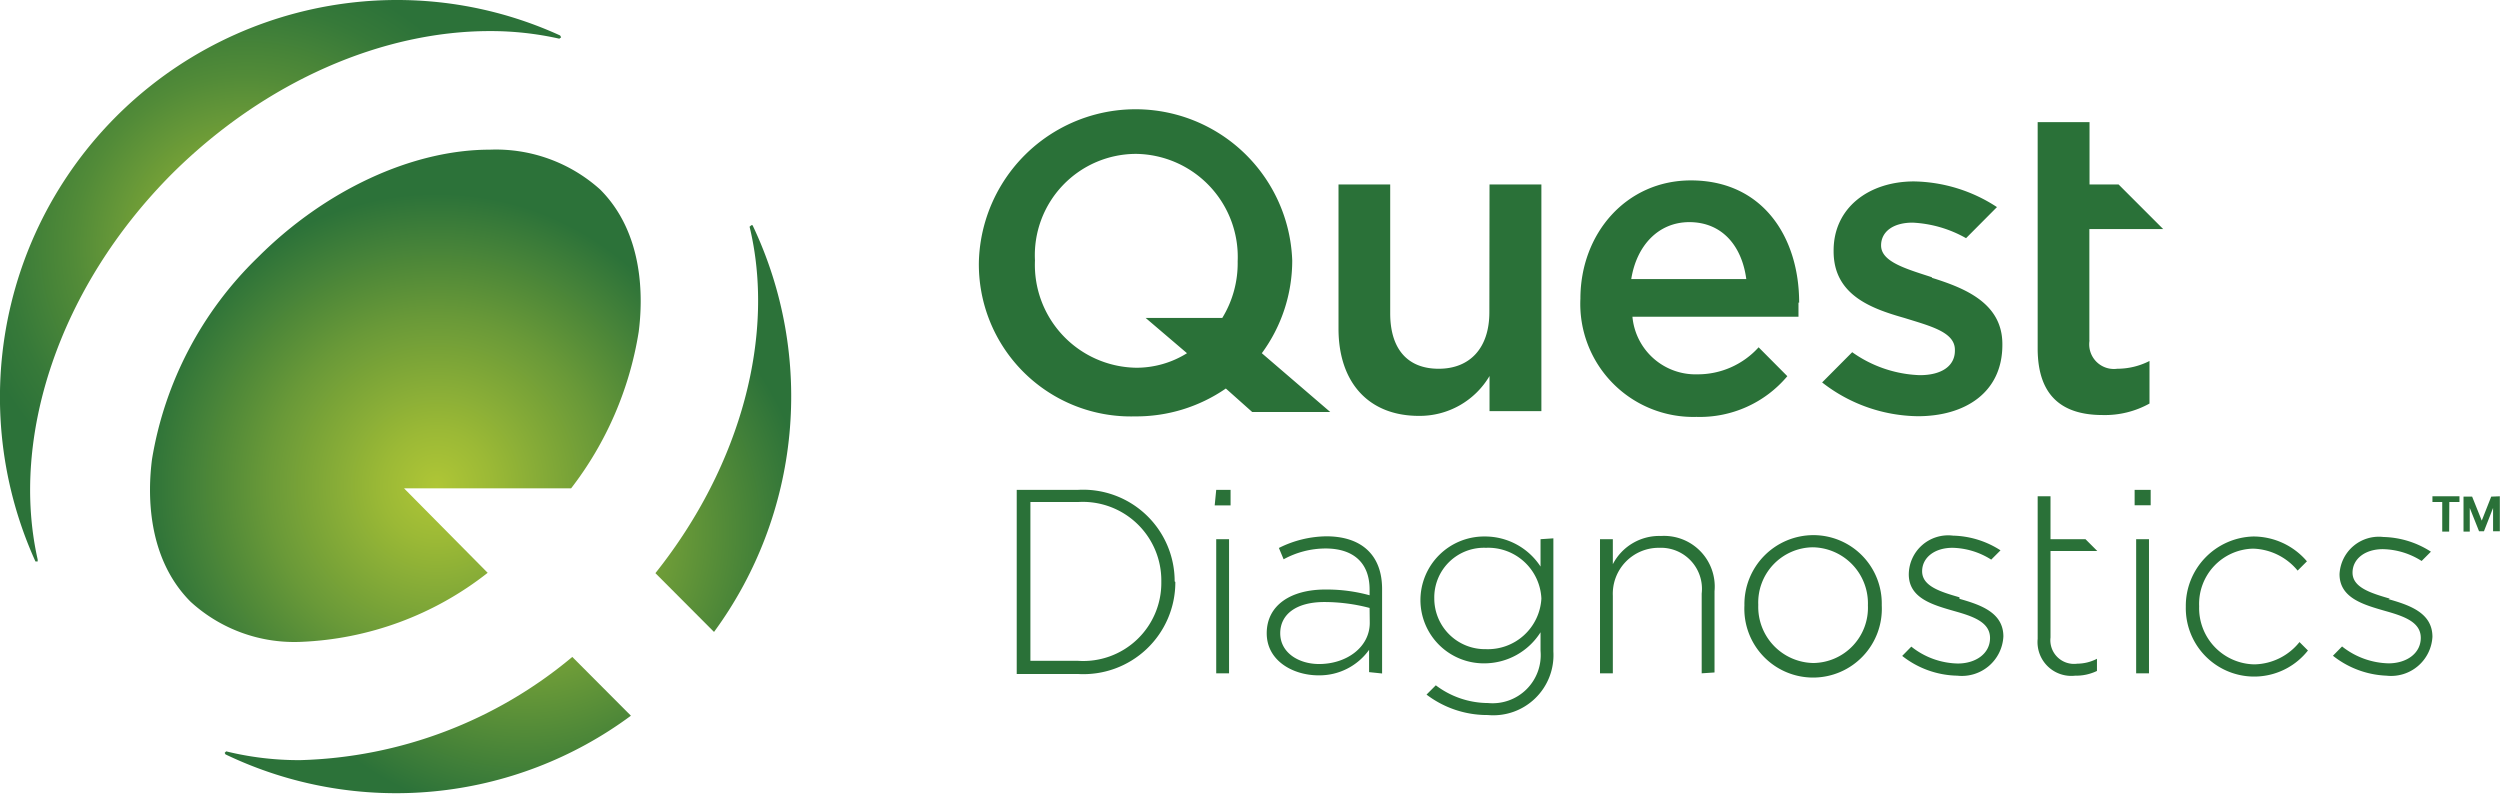 <svg xmlns="http://www.w3.org/2000/svg" xmlns:xlink="http://www.w3.org/1999/xlink" viewBox="0 0 148 47"><defs><style>.a{fill:url(#a);}.b{fill:url(#b);}.c{fill:url(#c);}.d{fill:#2a7138;}</style><radialGradient id="a" cx="14.59" cy="14.64" r="16.62" gradientUnits="userSpaceOnUse"><stop offset="0" stop-color="#afc636"/><stop offset="0.29" stop-color="#7fa737"/><stop offset="0.61" stop-color="#528b38"/><stop offset="0.86" stop-color="#367939"/><stop offset="1" stop-color="#2c7239"/></radialGradient><radialGradient id="b" cx="25.86" cy="28.77" r="17.31" gradientUnits="userSpaceOnUse"><stop offset="0" stop-color="#afc636"/><stop offset="0.19" stop-color="#9bb936"/><stop offset="0.58" stop-color="#699938"/><stop offset="1" stop-color="#2c7239"/></radialGradient><radialGradient id="c" cx="31.05" cy="31.49" r="16.82" gradientUnits="userSpaceOnUse"><stop offset="0" stop-color="#afc636"/><stop offset="1" stop-color="#2c7239"/></radialGradient></defs><title>quest-diagnostics</title><path class="a" d="M23.42,0A23.52,23.52,0,0,0,2.1,33.24l.13,0,0-.12c-1.62-7.17,1.2-16.08,8-22.88C15.78,4.75,22.7,1.84,29,1.84a18.56,18.56,0,0,1,4.11.45l.11-.08-.06-.11A23.22,23.22,0,0,0,23.42,0"/><path class="b" d="M29,8.86c-4.59,0-9.76,2.39-13.75,6.39A21.5,21.5,0,0,0,9,27.18c-.26,2-.32,5.83,2.28,8.44A9.09,9.09,0,0,0,17.77,38a19.1,19.1,0,0,0,11.1-4.09l-4.95-5h9.89a20.42,20.42,0,0,0,4-9.26c.26-2,.32-5.83-2.28-8.43A9.23,9.23,0,0,0,29,8.86h0"/><path class="c" d="M17.77,45a18.05,18.05,0,0,1-4.38-.52h0l-.09.09.05.09a23.35,23.35,0,0,0,24-2.29l-3.47-3.48A26.19,26.19,0,0,1,17.77,45M44.37,13.4v0c1.54,6.34-.43,14.08-5.57,20.53l3.47,3.48a23.57,23.57,0,0,0,2.28-24.08l-.07,0h0l-.1.09"/><path class="d" d="M88.18,10.92h3.07V24.34H88.18V22.26A4.8,4.8,0,0,1,84,24.62c-3,0-4.76-2-4.76-5.16V10.92H82.3v7.63c0,2.08,1,3.28,2.87,3.28s3-1.25,3-3.34m35.52,1.66V13.56h4.37l-2.64-2.64H123.7V7.23h-3.07v13.4c0,2.95,1.6,3.94,3.85,3.94a5.43,5.43,0,0,0,2.77-.68V21.37a4.2,4.2,0,0,1-1.91.46,1.46,1.46,0,0,1-1.64-1.68m-49,.76a9.26,9.26,0,0,0,1.8-5.49,9.28,9.28,0,0,0-18.55.05,9,9,0,0,0,9.25,9.18A9.33,9.33,0,0,0,72.57,23l1.56,1.39h4.62ZM72.3,18.82H67.82l2.45,2.09a5.65,5.65,0,0,1-3,.86,6.09,6.09,0,0,1-6-6.35,6,6,0,0,1,6-6.31,6.1,6.1,0,0,1,6,6.36,6.2,6.2,0,0,1-.91,3.35m42-2.41c-1.57-.51-3-.92-3-1.88v0c0-.79.68-1.35,1.87-1.35a7.11,7.11,0,0,1,3.16.92l1.83-1.84a9.22,9.22,0,0,0-4.91-1.52c-2.66,0-4.76,1.55-4.76,4.09v.05c0,2.57,2.2,3.38,4.18,3.94,1.57.49,3,.84,3,1.89v.05c0,.89-.76,1.45-2.08,1.45a7.34,7.34,0,0,1-4-1.36l-1.78,1.79h0a9.37,9.37,0,0,0,5.67,2c2.79,0,5-1.4,5-4.22v-.05c0-2.42-2.21-3.31-4.16-3.92m-7.87,1.47c0-3.89-2.16-7.24-6.41-7.24-3.83,0-6.54,3.15-6.54,7a6.69,6.69,0,0,0,6.87,7,6.76,6.76,0,0,0,5.38-2.41l-1.7-1.71h0a4.85,4.85,0,0,1-3.62,1.6,3.75,3.75,0,0,1-3.85-3.41h9.83c0-.3,0-.56,0-.84M100,13.15c2,0,3.13,1.47,3.38,3.37H96.57c.32-2,1.62-3.37,3.44-3.37M72,31.92h.76v7.94H72Zm-.09-2h.94V29H72Zm-2.37,4.5v0A5.42,5.42,0,0,0,63.81,29H60.19v10.9h3.62a5.44,5.44,0,0,0,5.77-5.45m-.83,0a4.62,4.62,0,0,1-4.94,4.67H61v-9.4h2.81a4.65,4.65,0,0,1,4.94,4.7Zm13.07,5.42v-5c0-2.06-1.27-3.12-3.3-3.12a6.41,6.41,0,0,0-2.81.69l.28.67a5.21,5.21,0,0,1,2.48-.64c1.63,0,2.61.83,2.61,2.43v.34a9.58,9.58,0,0,0-2.62-.34c-2.06,0-3.47.94-3.47,2.59v0c0,1.65,1.59,2.49,3.06,2.49a3.61,3.61,0,0,0,3-1.51v1.32Zm-.73-3c0,1.45-1.38,2.44-3,2.44-1.21,0-2.3-.67-2.3-1.82v0c0-1.11.93-1.85,2.61-1.85a10.56,10.56,0,0,1,2.68.35Zm10.87-5v6.71a3.56,3.56,0,0,1-3.88,3.75,5.94,5.94,0,0,1-3.63-1.21l.55-.55a5.15,5.15,0,0,0,3.09,1.05,2.85,2.85,0,0,0,3.11-3.09V37.43a3.94,3.94,0,0,1-3.31,1.84,3.75,3.75,0,0,1-3.8-3.74v0a3.77,3.77,0,0,1,3.8-3.77,3.92,3.92,0,0,1,3.31,1.78V31.92Zm-.71,3.56a3.15,3.15,0,0,0-3.28-3,2.94,2.94,0,0,0-3.06,3v0a3,3,0,0,0,3.06,3,3.17,3.17,0,0,0,3.28-3Zm10.25,4.38V35a3,3,0,0,0-3.17-3.27,3.09,3.09,0,0,0-2.85,1.67V31.92h-.76v7.94h.76V35.27a2.72,2.72,0,0,1,2.75-2.84,2.43,2.43,0,0,1,2.51,2.71v4.72Zm9.9-4v0a4.05,4.05,0,0,0-4.05-4.13,4.09,4.09,0,0,0-4.08,4.16v0a4.07,4.07,0,1,0,8.13,0m-.82,0a3.27,3.27,0,0,1-3.23,3.41,3.32,3.32,0,0,1-3.26-3.44v0a3.27,3.27,0,0,1,3.23-3.41,3.32,3.32,0,0,1,3.26,3.44Zm5.42-.48c-1.14-.33-2.21-.66-2.21-1.54v0c0-.8.72-1.39,1.8-1.39a4.45,4.45,0,0,1,2.29.7l.55-.55a5.4,5.4,0,0,0-2.81-.87A2.33,2.33,0,0,0,113,34v0c0,1.42,1.42,1.81,2.71,2.18,1.1.31,2.1.65,2.1,1.59v0c0,.92-.84,1.51-1.91,1.51a4.55,4.55,0,0,1-2.75-1l-.54.55A5.43,5.43,0,0,0,115.87,40a2.46,2.46,0,0,0,2.73-2.32v0c0-1.41-1.33-1.87-2.6-2.23m5.39,2.3V32.62h2.77l-.7-.7h-2.07V29.38h-.76v8.44A2,2,0,0,0,122.85,40a2.84,2.84,0,0,0,1.29-.28V39a2.58,2.58,0,0,1-1.17.29,1.4,1.4,0,0,1-1.58-1.55m5.07,2.12h.76V31.92h-.76Zm-.09-9.95h.95V29h-.95Zm7.08,9.42a3.33,3.33,0,0,1-3.26-3.44v0a3.27,3.27,0,0,1,3.2-3.41,3.55,3.55,0,0,1,2.63,1.3l.55-.55a4.17,4.17,0,0,0-3.17-1.47,4.11,4.11,0,0,0-4,4.16v0a4.05,4.05,0,0,0,7.23,2.59l-.5-.5a3.5,3.5,0,0,1-2.65,1.32m8-3.89c-1.13-.33-2.21-.66-2.21-1.54v0c0-.8.72-1.39,1.8-1.39a4.42,4.42,0,0,1,2.29.7l.55-.55a5.4,5.4,0,0,0-2.81-.87,2.33,2.33,0,0,0-2.6,2.2v0c0,1.42,1.43,1.81,2.71,2.18,1.1.31,2.1.65,2.1,1.59v0c0,.92-.84,1.51-1.91,1.51a4.6,4.6,0,0,1-2.75-1l-.54.55A5.45,5.45,0,0,0,141.28,40,2.45,2.45,0,0,0,144,37.7v0c0-1.41-1.33-1.87-2.6-2.23m3.59-4h-.41V29.72H144v-.34h1.6v.34H145Zm2.49-2.07-.56,1.42-.57-1.42h-.51v2.07h.37V30.07l.55,1.38h.29l.54-1.38v1.38h.4V29.38Z"/></svg>